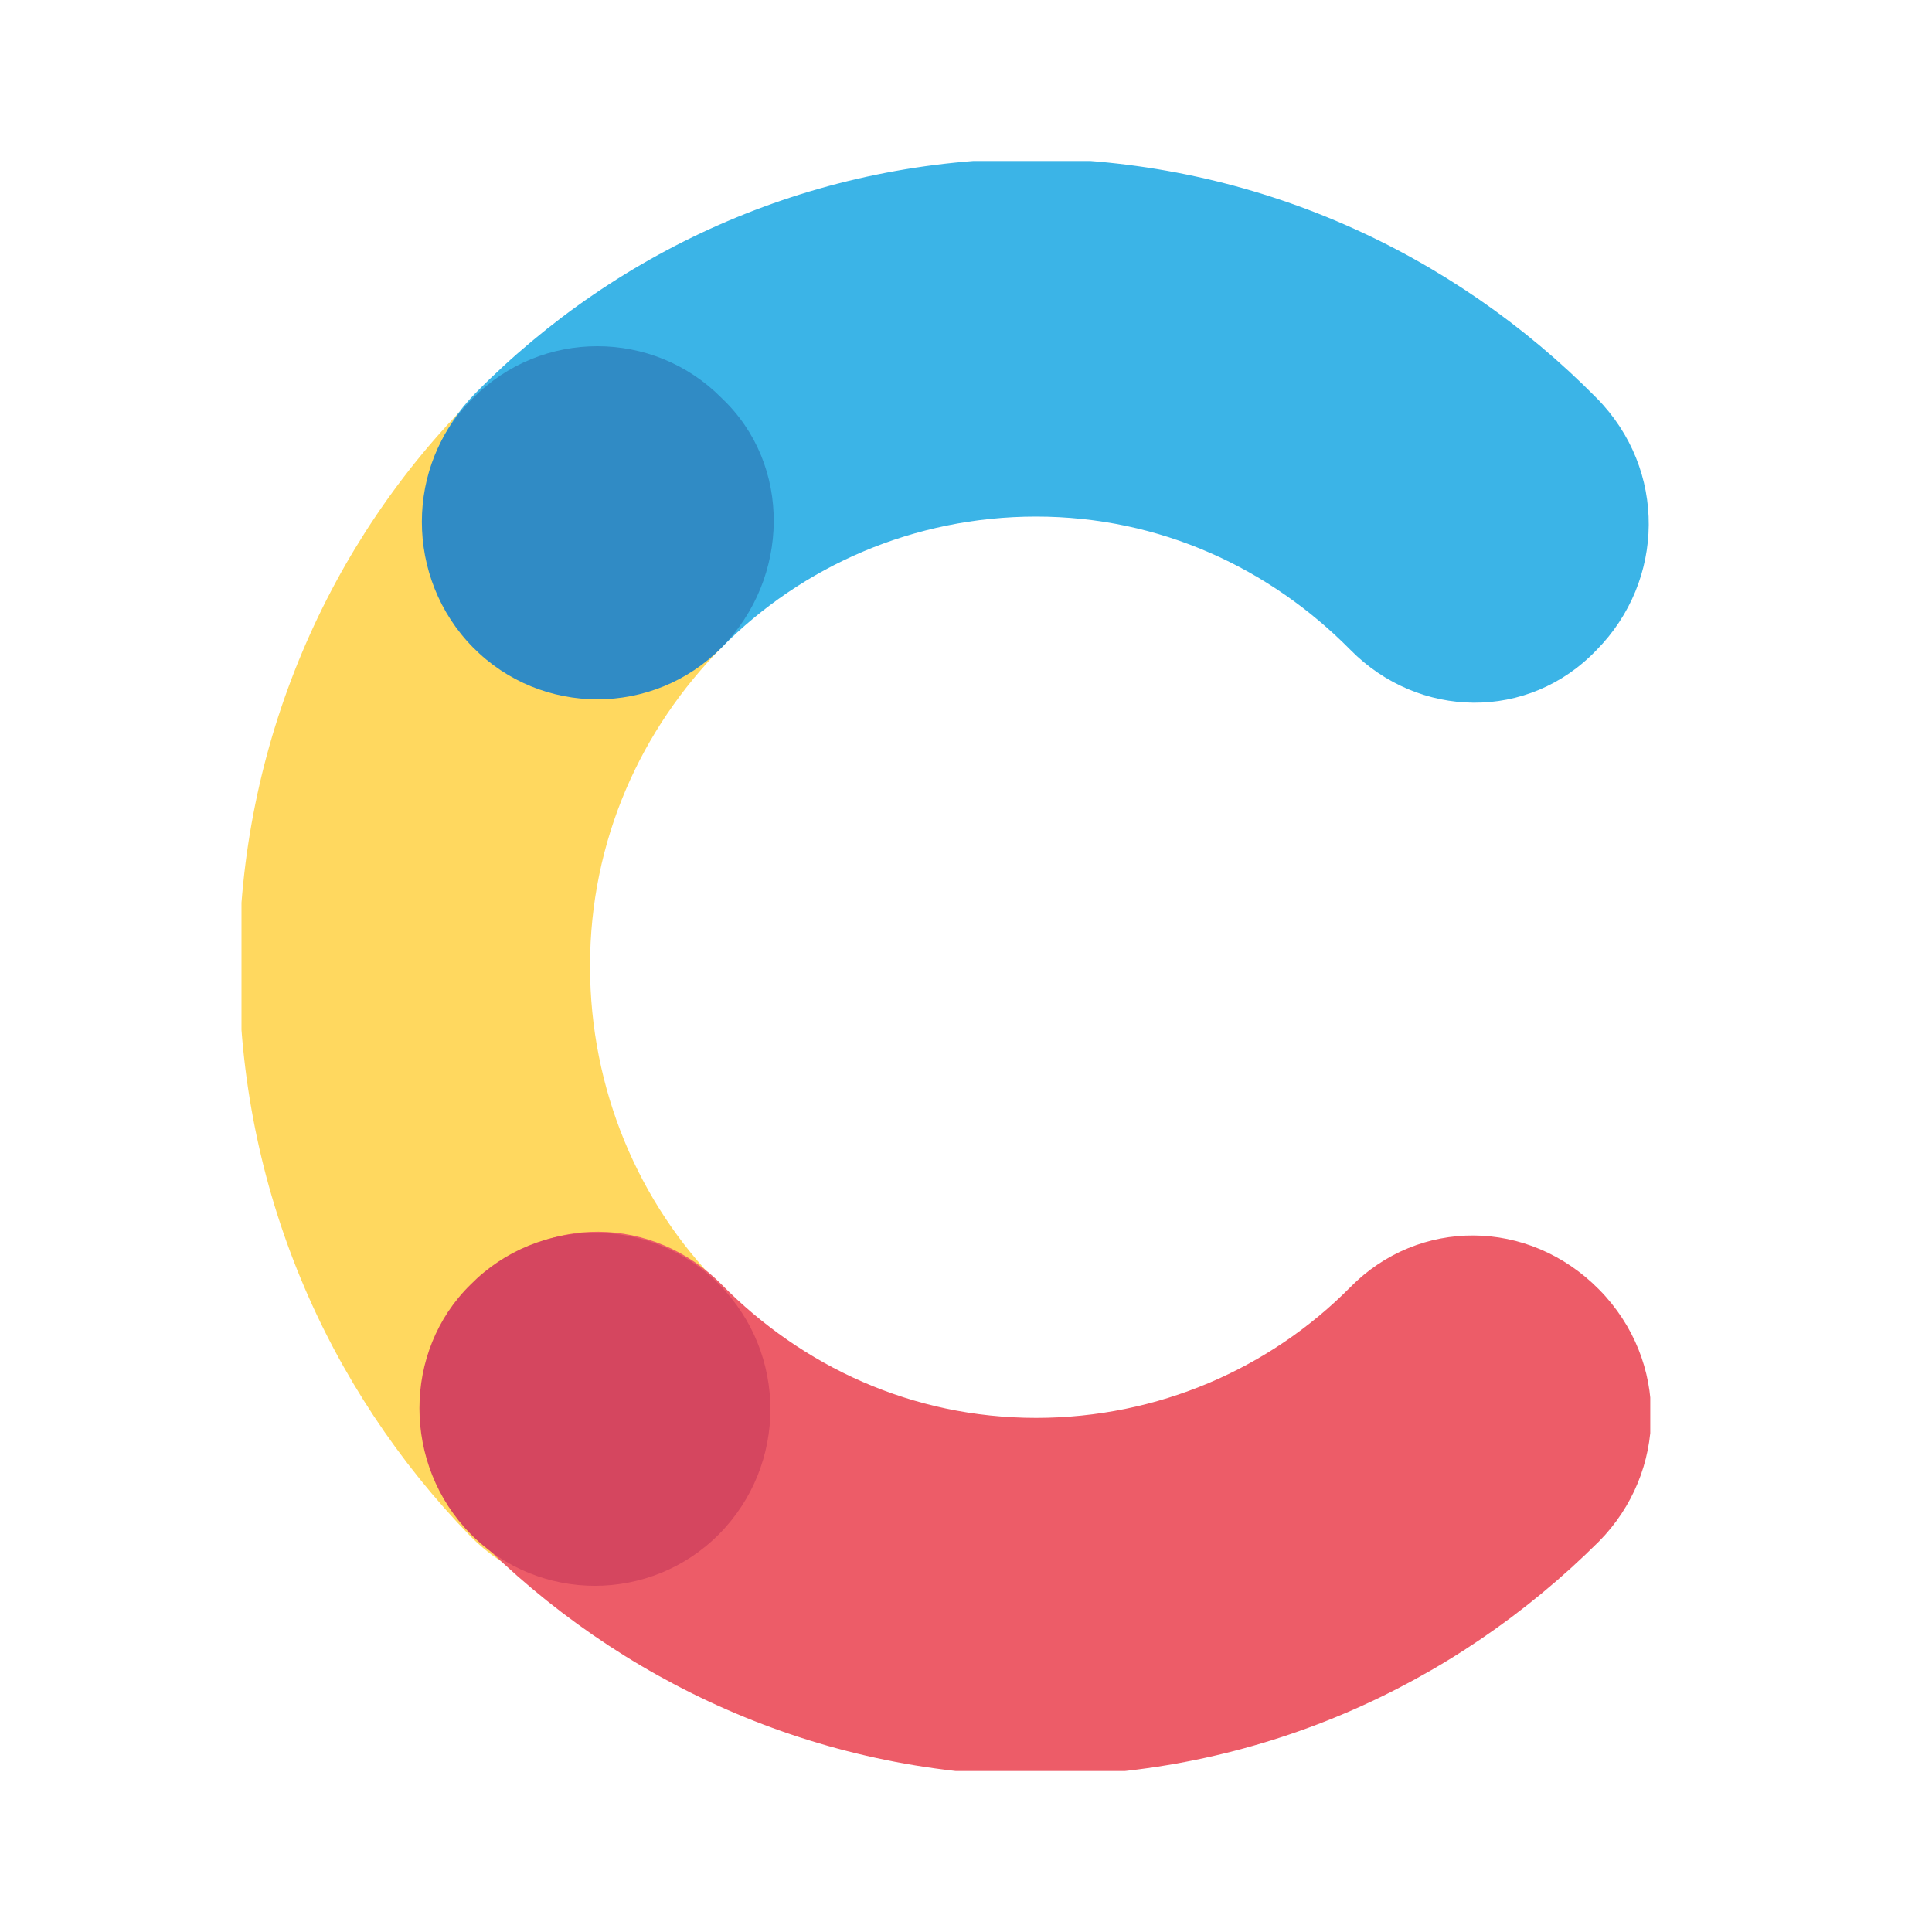 <svg width="48" height="48" viewBox="0 0 48 48" fill="none" xmlns="http://www.w3.org/2000/svg">
<g clip-path="url(#clip0)">
<path d="M17.869 31.914C15.87 29.89 14.659 27.067 14.659 24C14.659 20.871 15.931 18.11 17.929 16.086C19.625 14.368 19.685 11.607 17.929 9.89C16.173 8.172 13.509 8.11 11.753 9.89C8.18 13.448 5.939 18.479 5.939 24C5.939 29.521 8.119 34.491 11.692 38.172C13.387 39.89 16.113 39.951 17.869 38.172C19.564 36.393 19.564 33.632 17.869 31.914Z" fill="#FFD85F"/>
<path d="M17.929 16.086C19.927 14.061 22.713 12.834 25.74 12.834C28.829 12.834 31.553 14.123 33.552 16.147C35.247 17.865 37.972 17.926 39.668 16.147C41.363 14.43 41.424 11.669 39.668 9.89C36.095 6.27 31.19 4 25.74 3.939C20.291 3.939 15.386 6.147 11.813 9.767C10.117 11.485 10.057 14.245 11.813 16.025C13.508 17.742 16.233 17.742 17.929 16.086Z" fill="#3BB4E7"/>
<path d="M33.552 31.976C31.553 34 28.768 35.227 25.74 35.227C22.652 35.227 19.927 33.939 17.929 31.914C16.233 30.196 13.508 30.135 11.813 31.914C10.117 33.632 10.057 36.393 11.813 38.172C15.386 41.791 20.291 44.061 25.74 44.123C31.19 44.123 36.095 41.914 39.728 38.294C41.424 36.577 41.484 33.816 39.728 32.037C37.972 30.258 35.247 30.258 33.552 31.976Z" fill="#ED5C68"/>
<path d="M17.929 16.086C16.234 17.804 13.448 17.804 11.753 16.086C10.057 14.368 10.057 11.546 11.753 9.89C13.448 8.172 16.234 8.172 17.929 9.89C19.685 11.546 19.625 14.368 17.929 16.086Z" fill="#308BC5"/>
<path d="M17.869 38.111C16.173 39.828 13.387 39.828 11.692 38.111C9.997 36.393 9.997 33.571 11.692 31.914C13.387 30.196 16.173 30.196 17.869 31.914C19.564 33.632 19.564 36.393 17.869 38.111Z" fill="#D5465F"/>
</g>
<defs>
<clipPath id="clip0">
<rect width="35" height="40" fill="white" transform="translate(6 4)"/>
</clipPath>
</defs>
</svg>